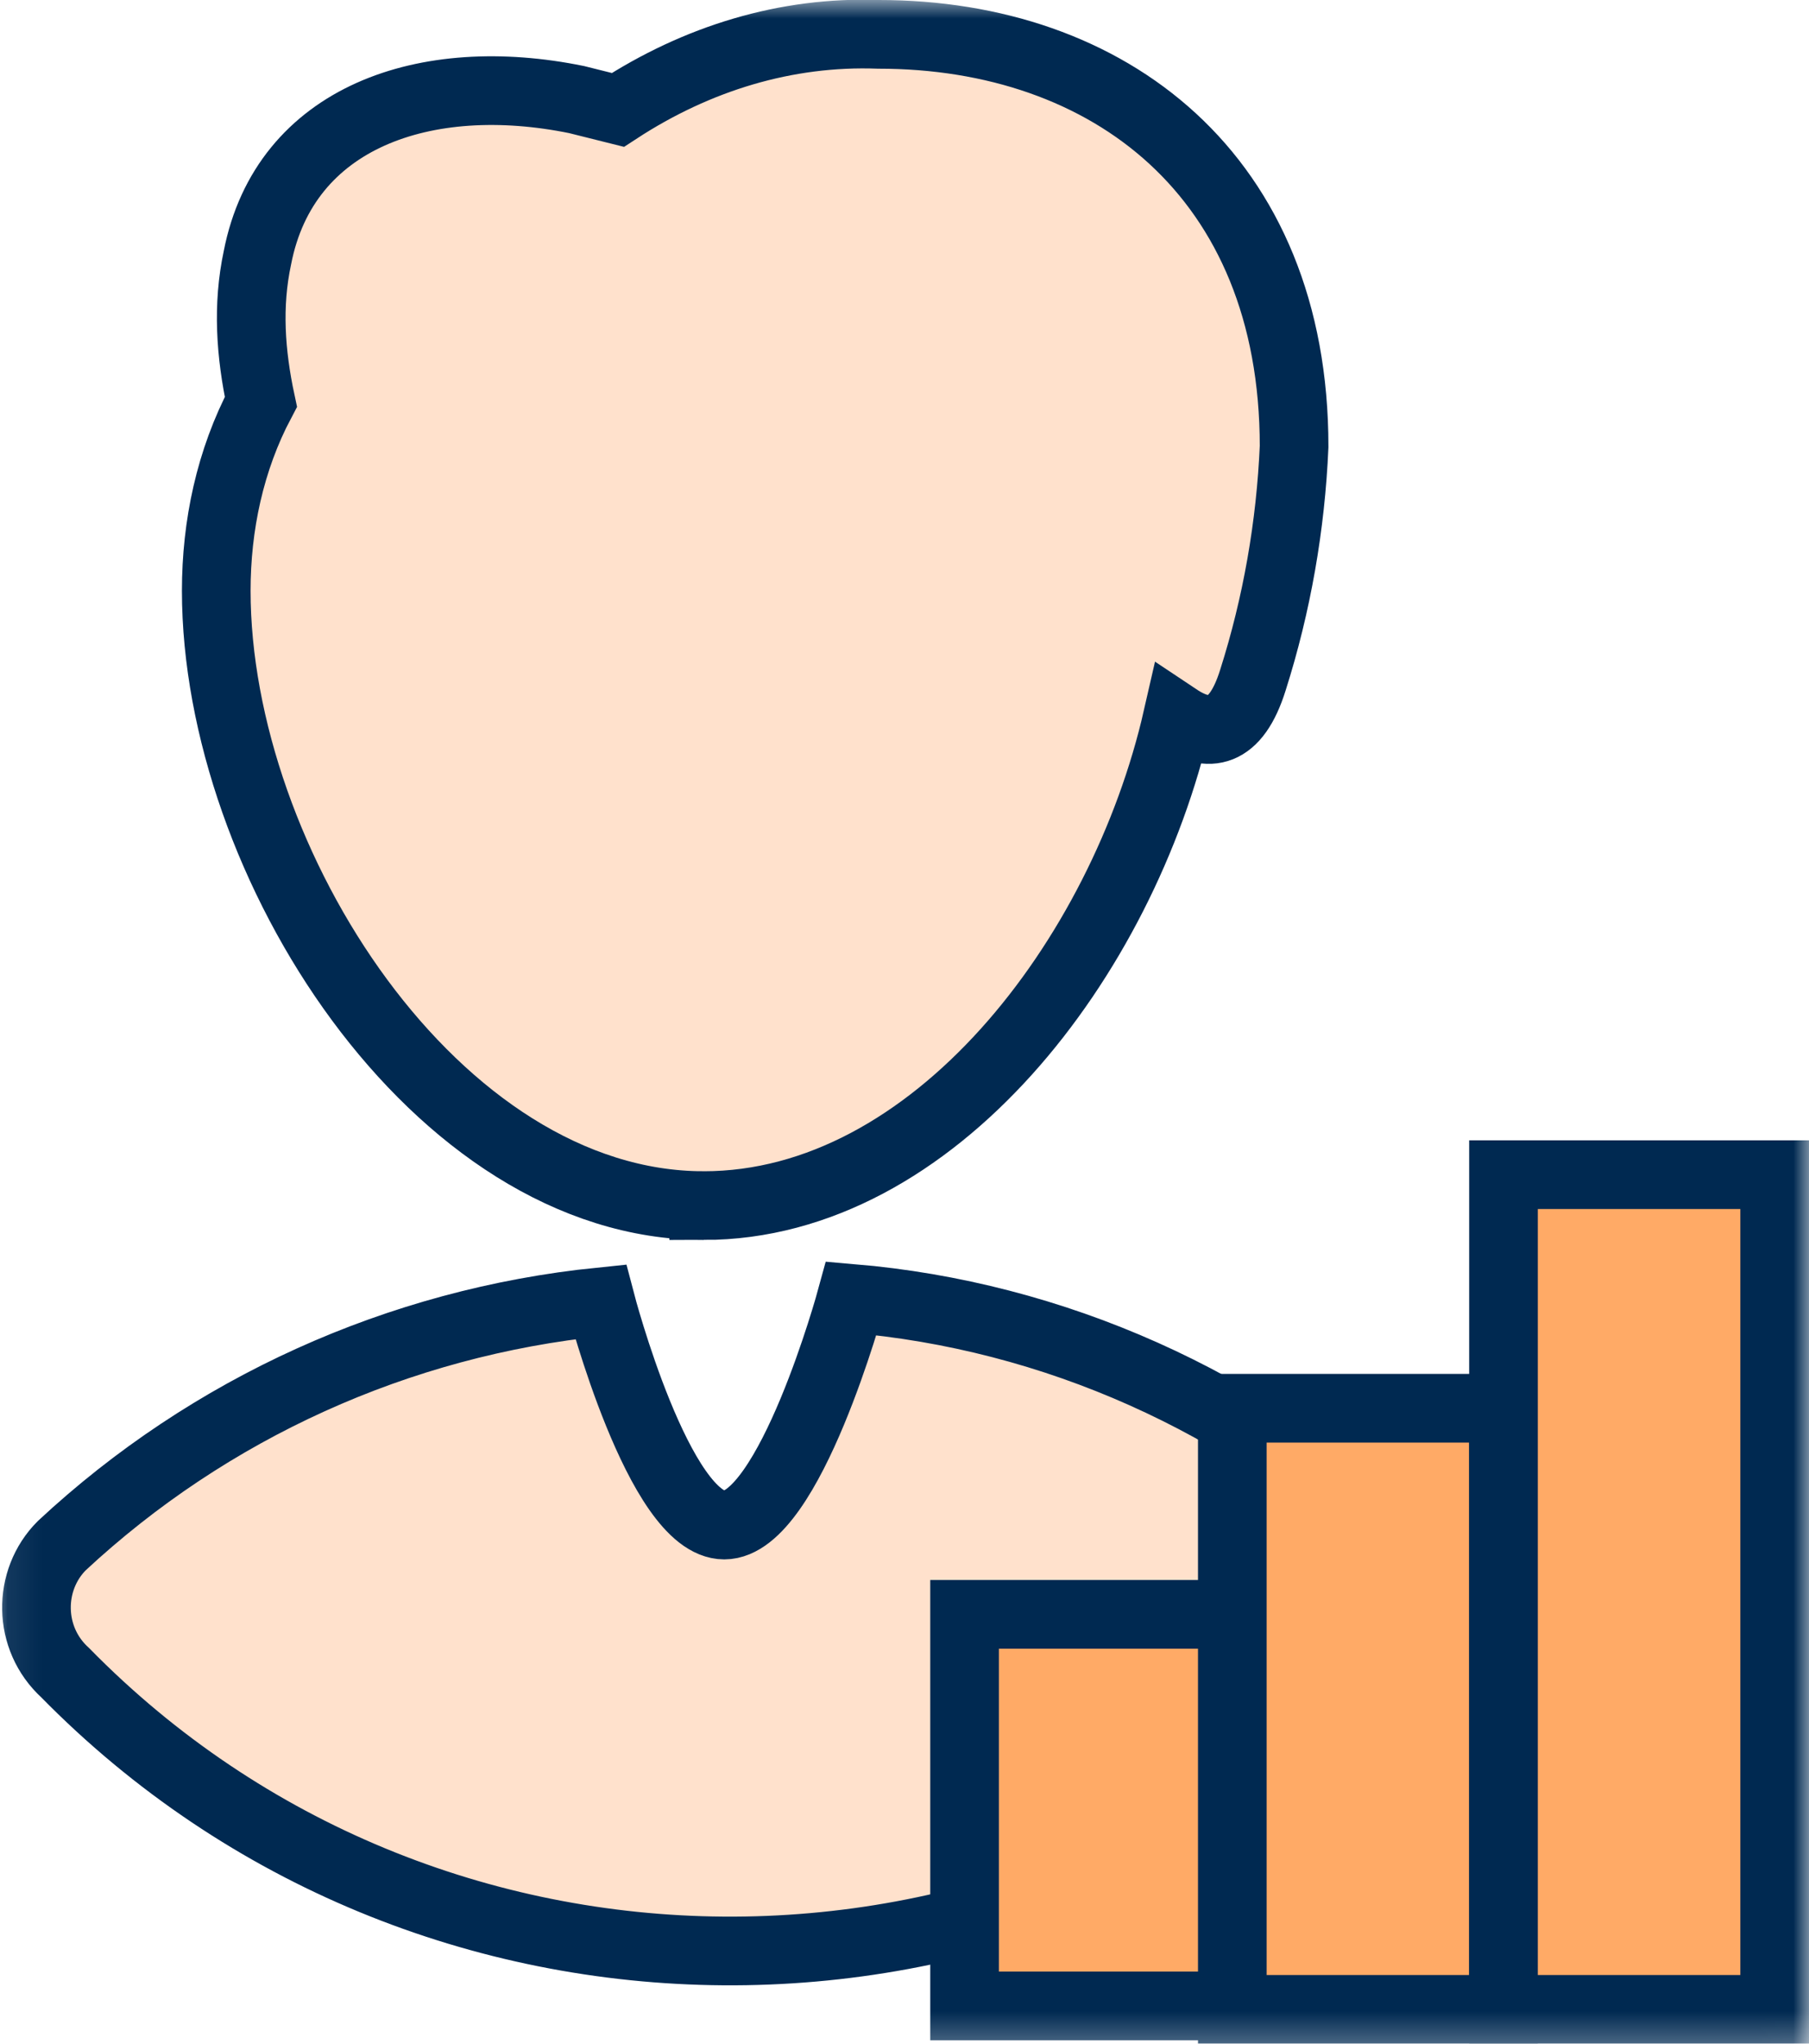 <svg xmlns="http://www.w3.org/2000/svg" xmlns:xlink="http://www.w3.org/1999/xlink" width="52.7" height="59.5" viewBox="0 0 52.7 59.5">
  <defs>
    <rect id="rect-1" width="52.7" height="59.5" x="0" y="0"/>
    <mask id="mask-2" maskContentUnits="userSpaceOnUse" maskUnits="userSpaceOnUse">
      <rect width="52.7" height="59.5" x="0" y="0" fill="black"/>
      <use fill="white" xlink:href="#rect-1"/>
    </mask>
    <path id="path-3" fill-rule="evenodd" d="M20.5 35.1c6.7 0 12.2-7.2 13.8-14.2.9.6 1.7.5 2.2-1.1.7-2.2 1.1-4.5 1.2-6.8 0-7.9-5.4-12-12.1-12-2.7-.1-5.3.7-7.6 2.2l-1.2-.3c-4.4-.9-8.5.5-9.3 4.6-.3 1.4-.2 2.8.1 4.2-.9 1.7-1.3 3.6-1.3 5.5 0 7.9 6.4 17.9 14.2 17.9z"/>
    <path id="path-4" fill-rule="evenodd" d="M40.7 44.9c-4.4-4.1-10-6.6-15.9-7.1 0 0-1.8 6.6-3.7 6.6-1.9 0-3.6-6.5-3.6-6.5-5.9.6-11.4 3.1-15.7 7.1-1 1-1 2.7.1 3.7 10.5 10.7 27.8 10.8 38.5.3l.3-.3c1-1 1.1-2.7 0-3.8z"/>
    <rect id="rect-5" width="7.9" height="11.4" x="28.1" y="47" rx="0" ry="0"/>
    <rect id="rect-6" width="7.9" height="17.5" x="35.9" y="41" rx="0" ry="0"/>
    <rect id="rect-7" width="7.9" height="24.3" x="43.8" y="34.2" rx="0" ry="0"/>
  </defs>
  <g>
    <use fill="none" xlink:href="#rect-1"/>
    <g mask="url(#mask-2)">
      <g>
        <g>
          <use fill="rgb(255,225,204)" xlink:href="#path-3"/>
          <use fill-opacity="0" stroke="rgb(0,41,81)" stroke-dasharray="0 0 0 0" stroke-linecap="butt" stroke-linejoin="miter" stroke-width="2" xlink:href="#path-3"/>
        </g>
        <g>
          <use fill="rgb(255,225,204)" xlink:href="#path-4"/>
          <use fill-opacity="0" stroke="rgb(0,41,81)" stroke-dasharray="0 0 0 0" stroke-linecap="butt" stroke-linejoin="miter" stroke-width="2" xlink:href="#path-4"/>
        </g>
      </g>
      <g>
        <g>
          <use fill="rgb(255,170,102)" xlink:href="#rect-5"/>
          <use fill-opacity="0" stroke="rgb(0,41,81)" stroke-dasharray="0 0 0 0" stroke-linecap="butt" stroke-linejoin="miter" stroke-width="2" xlink:href="#rect-5"/>
        </g>
        <g>
          <use fill="rgb(255,170,102)" xlink:href="#rect-6"/>
          <use fill-opacity="0" stroke="rgb(0,41,81)" stroke-dasharray="0 0 0 0" stroke-linecap="butt" stroke-linejoin="miter" stroke-width="2" xlink:href="#rect-6"/>
        </g>
        <g>
          <use fill="rgb(255,170,102)" xlink:href="#rect-7"/>
          <use fill-opacity="0" stroke="rgb(0,41,81)" stroke-dasharray="0 0 0 0" stroke-linecap="butt" stroke-linejoin="miter" stroke-width="2" xlink:href="#rect-7"/>
        </g>
      </g>
    </g>
  </g>
</svg>
